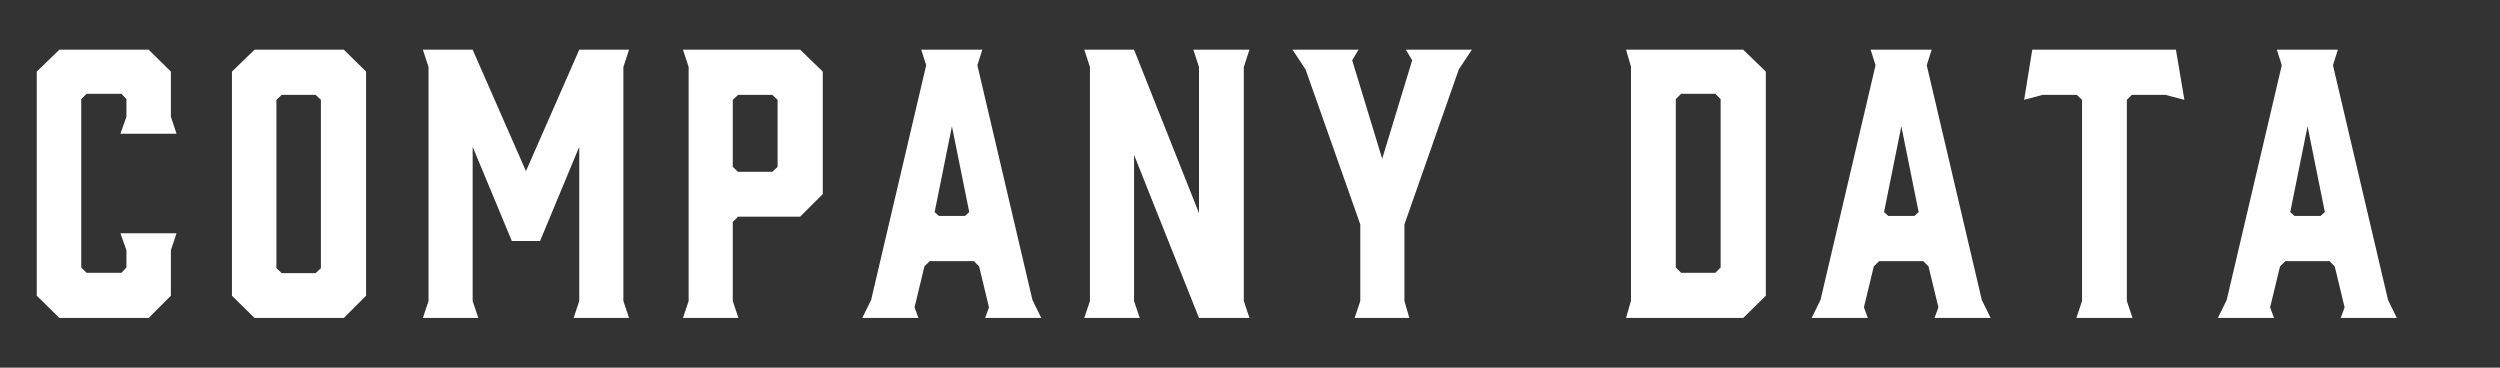 <?xml version="1.0" encoding="UTF-8"?><svg id="b" xmlns="http://www.w3.org/2000/svg" viewBox="0 0 340 50"><rect x="0" y="0" width="340" height="50" fill="#333333" stroke="none"/><defs><style>.d{fill:none;}.e{fill:#fff;}</style></defs><g id="c"><g><g><path class="e" d="M5,40.217V9.735l3.072-2.976h12.145l3.024,2.976v6.145l.768,2.304h-7.632l.816-2.304v-2.4l-.672-.72h-4.752l-.72,.72v22.898l.72,.72h4.752l.672-.72v-2.352l-.816-2.304h7.632l-.768,2.304v6.192l-3.024,3.024H8.073l-3.072-3.024Z"/><path class="e" d="M49.785,9.735v30.482l-3.024,3.024h-12.145l-3.072-3.024V9.735l3.072-2.976h12.145l3.024,2.976Zm-6.864,3.168h-4.608l-.72,.672v22.898l.72,.672h4.608l.72-.672V13.575l-.72-.672Z"/><path class="e" d="M73.45,32.777h-3.84l-5.329-12.817v20.978l.768,2.304h-7.537l.768-2.304V9.111l-.768-2.352h6.769l7.249,16.513,7.249-16.513h6.769l-.768,2.352v31.827l.768,2.304h-7.537l.768-2.304V19.959l-5.329,12.817Z"/><path class="e" d="M100.424,43.241h-7.537l.768-2.304V9.111l-.768-2.352h15.938l3.072,2.976V26.392l-3.072,3.072h-8.449l-.72,.72v10.753l.768,2.304Zm-.048-19.874h4.656l.72-.672V13.575l-.72-.672h-4.656l-.72,.672v9.121l.72,.672Z"/><path class="e" d="M141.609,43.241h-7.633l.528-1.44-1.344-5.569-.72-.72h-6l-.72,.72-1.344,5.569,.528,1.44h-7.632l1.2-2.448,7.489-31.923-.672-2.112h8.305l-.672,2.112,7.489,31.923,1.2,2.448Zm-13.921-13.873h3.552l.576-.528-2.352-11.665-2.352,11.665,.576,.528Z"/><path class="e" d="M154.999,43.241h-7.537l.769-2.304V9.111l-.769-2.352h6.769l8.833,22.226V9.111l-.769-2.352h7.633l-.768,2.352v31.827l.768,2.304h-6.864l-8.833-22.178v19.874l.769,2.304Z"/><path class="e" d="M190.999,40.937l.672,2.304h-7.44l.768-2.304v-10.417l-7.44-21.074-1.776-2.688h8.977l-.863,1.44,4.08,13.393,4.08-13.393-.864-1.44h8.978l-1.776,2.688-7.393,21.074v10.417Z"/><path class="e" d="M221.141,6.759h15.938l3.072,2.976v30.482l-3.072,3.024h-15.938l.672-2.352V9.062l-.672-2.304Zm6.769,29.618l.72,.72h4.657l.72-.72V13.479l-.72-.72h-4.657l-.72,.72v22.898Z"/><path class="e" d="M270.727,43.241h-7.632l.527-1.44-1.344-5.569-.72-.72h-6.001l-.72,.72-1.345,5.569,.528,1.44h-7.633l1.2-2.448,7.489-31.923-.673-2.112h8.305l-.672,2.112,7.489,31.923,1.199,2.448Zm-13.921-13.873h3.553l.576-.528-2.353-11.665-2.353,11.665,.576,.528Z"/><path class="e" d="M297.078,13.575l-2.593-.672h-4.56l-.673,.672v27.362l.769,2.304h-7.633l.769-2.304V13.575l-.721-.672h-4.656l-2.496,.672,1.104-6.816h19.538l1.152,6.816Z"/><path class="e" d="M325.973,43.241h-7.632l.527-1.44-1.344-5.569-.72-.72h-6.001l-.72,.72-1.345,5.569,.528,1.44h-7.633l1.2-2.448,7.489-31.923-.673-2.112h8.305l-.672,2.112,7.489,31.923,1.199,2.448Zm-13.921-13.873h3.553l.576-.528-2.353-11.665-2.353,11.665,.576,.528Z"/></g><rect class="d" width="340" height="50"/></g></g></svg>